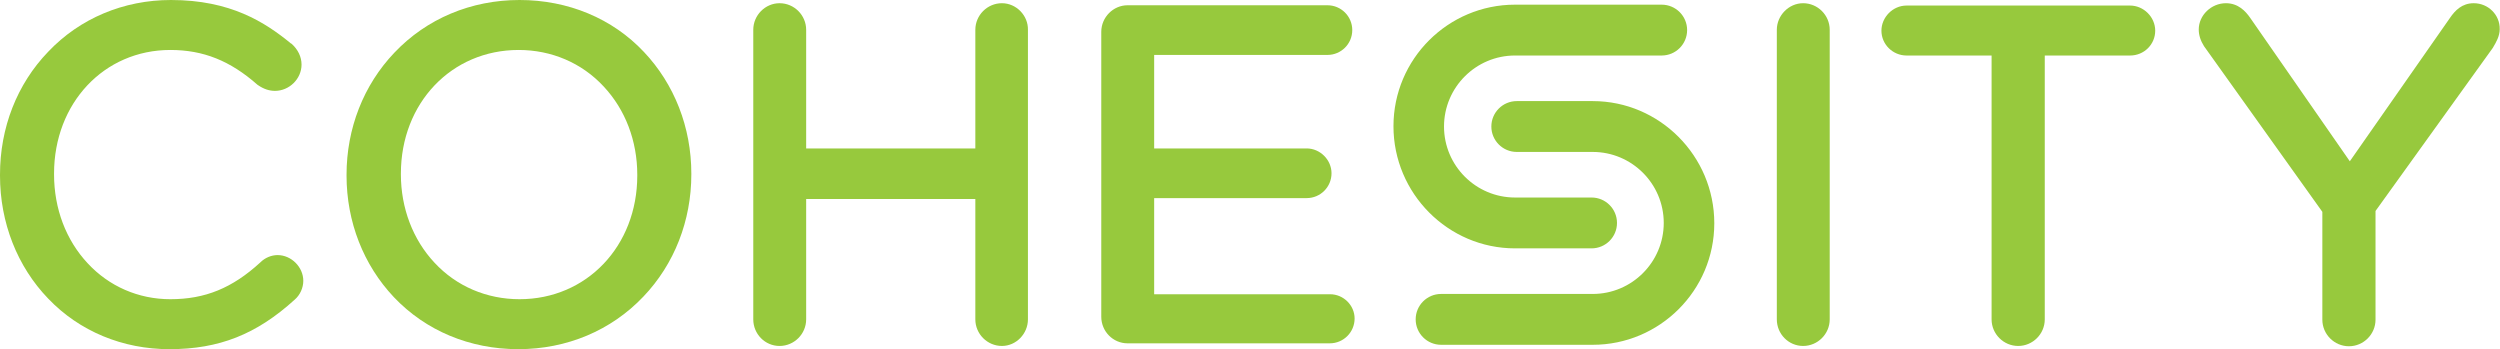 <?xml version="1.0" encoding="utf-8"?>
<!-- Generator: Adobe Illustrator 25.1.0, SVG Export Plug-In . SVG Version: 6.00 Build 0)  -->
<svg version="1.1" id="Layer_1" xmlns="http://www.w3.org/2000/svg" xmlns:xlink="http://www.w3.org/1999/xlink" x="0px" y="0px"
	 viewBox="0 0 855.6 119.5" style="enable-background:new 0 0 855.6 119.5;" xml:space="preserve">
<style type="text/css">
	.st0{fill:#97C93D;}
</style>
<g>
	<path class="st0" d="M95,87.3c-2.1,0-4.3,0.9-5.9,2.5c-9.6,8.8-18.9,12.6-30.8,12.6c-10.9,0-21-4.4-28.3-12.3
		c-7.4-7.9-11.5-18.7-11.5-30.4v-0.3c0-24.1,17.1-42.3,39.8-42.3c11.3,0,20.5,3.7,29.8,11.9l0.3,0.2c1.9,1.3,3.8,1.9,5.7,1.9
		c4.9,0,9.1-4.1,9.1-9c0-2.6-1.2-5.2-3.5-7.2l-0.1,0C90.7,7.6,78.9,0,58.5,0c-16.2,0-31.2,6.3-42,17.7C5.8,28.8,0,43.7,0,59.8v0.3
		c0,16.1,5.9,31.1,16.5,42.1C27.2,113.4,42,119.5,58,119.5c17,0,29.8-5.1,42.8-16.9c1.9-1.6,3-4.1,3-6.5
		C103.8,91.4,99.7,87.3,95,87.3z"/>
	<path class="st0" d="M177.8,0C161.2,0,146,6.4,135,18c-10.6,11.1-16.4,26-16.4,41.8v0.3c0,15.8,5.8,30.6,16.2,41.6
		c10.9,11.5,26,17.8,42.6,17.8c16.6,0,31.8-6.4,42.8-18c10.6-11.1,16.4-26,16.4-41.8v-0.3c0-15.8-5.8-30.6-16.2-41.6
		C209.6,6.3,194.4,0,177.8,0z M218.1,59.8v0.3c0,24.1-17.3,42.3-40.3,42.3c-11.2,0-21.6-4.4-29.1-12.5c-7.4-7.9-11.5-18.7-11.5-30.2
		v-0.3c0-24.1,17.3-42.3,40.3-42.3c11.2,0,21.6,4.4,29.1,12.5C214,37.5,218.1,48.2,218.1,59.8z"/>
	<path class="st0" d="M342.9,1.1c-5,0-9.1,4.1-9.1,9.1v40.6h-57.9V10.2c0-5-4.1-9.1-9.1-9.1c-4.9,0-9,4.1-9,9.1v99.1
		c0,5,4,9.1,9,9.1c5,0,9.1-4.1,9.1-9.1V68.1h57.9v41.2c0,5,4.1,9.1,9.1,9.1c4.9,0,8.9-4.2,8.9-9.1V10.2
		C351.9,5.3,347.8,1.1,342.9,1.1z"/>
	<path class="st0" d="M455.2,100.7H395V67.8h52.2c4.7,0,8.5-3.8,8.5-8.5c0-4.6-3.9-8.5-8.5-8.5H395v-32h59.3c4.7,0,8.5-3.8,8.5-8.5
		c0-4.7-3.8-8.5-8.5-8.5h-68.4c-4.9,0-9,4.1-9,9.1v97.5c0,5,4,9.1,9,9.1h69.2c4.7,0,8.5-3.8,8.5-8.5
		C463.6,104.5,459.8,100.7,455.2,100.7z"/>
	<path class="st0" d="M617.1,1.1c-4.9,0-9,4.2-9,9.1v99.1c0,5,4,9.1,9,9.1c5,0,9.1-4.1,9.1-9.1V10.2C626.2,5.2,622.1,1.1,617.1,1.1z
		"/>
	<path class="st0" d="M729,1.9h-76.5c-4.7,0-8.6,4-8.6,8.6c0,4.7,3.9,8.5,8.6,8.5h29.1v90.3c0,5,4.1,9.1,9.1,9.1
		c5,0,9.1-4.1,9.1-9.1V19H729c4.8,0,8.6-3.8,8.6-8.5C737.6,5.8,733.6,1.9,729,1.9z"/>
	<path class="st0" d="M846.6,1.1c-4,0-6.4,2.5-8.1,5l-34.3,49.1L770.1,6.1c-1.6-2.3-4.1-5-8.3-5c-5,0-9.3,4.1-9.3,9
		c0,1.9,0.6,3.8,1.8,5.7l40.5,56.7v36.9c0,5,4.1,9.1,9.1,9.1c5,0,9.1-4.1,9.1-9.1V72.2l40.2-55.9l0.1-0.2c0.9-1.5,2.2-3.7,2.2-6.1
		C855.6,5.1,851.6,1.1,846.6,1.1z"/>
	<g>
		<path class="st0" d="M545.1,34.6h-26c-4.8,0-8.7,3.9-8.7,8.7c0,4.8,3.9,8.7,8.7,8.7h26c13.4,0,24.3,10.9,24.3,24.3
			c0,13.4-10.9,24.3-24.3,24.3h-51.9c-4.8,0-8.7,3.9-8.7,8.7c0,4.8,3.9,8.7,8.7,8.7h51.9c22.9,0,41.6-18.6,41.6-41.6
			S568,34.6,545.1,34.6z"/>
		<path class="st0" d="M518.5,85h26.2c4.8,0,8.7-3.9,8.7-8.7c0-4.8-3.9-8.7-8.7-8.7h-26.2c-13.4,0-24.3-10.9-24.3-24.3
			c0-13.4,10.9-24.3,24.3-24.3h50.2c4.8,0,8.7-3.9,8.7-8.7c0-4.8-3.9-8.7-8.7-8.7h-50.2c-22.9,0-41.6,18.6-41.6,41.6
			S495.6,85,518.5,85z"/>
	</g>
</g>
</svg>
